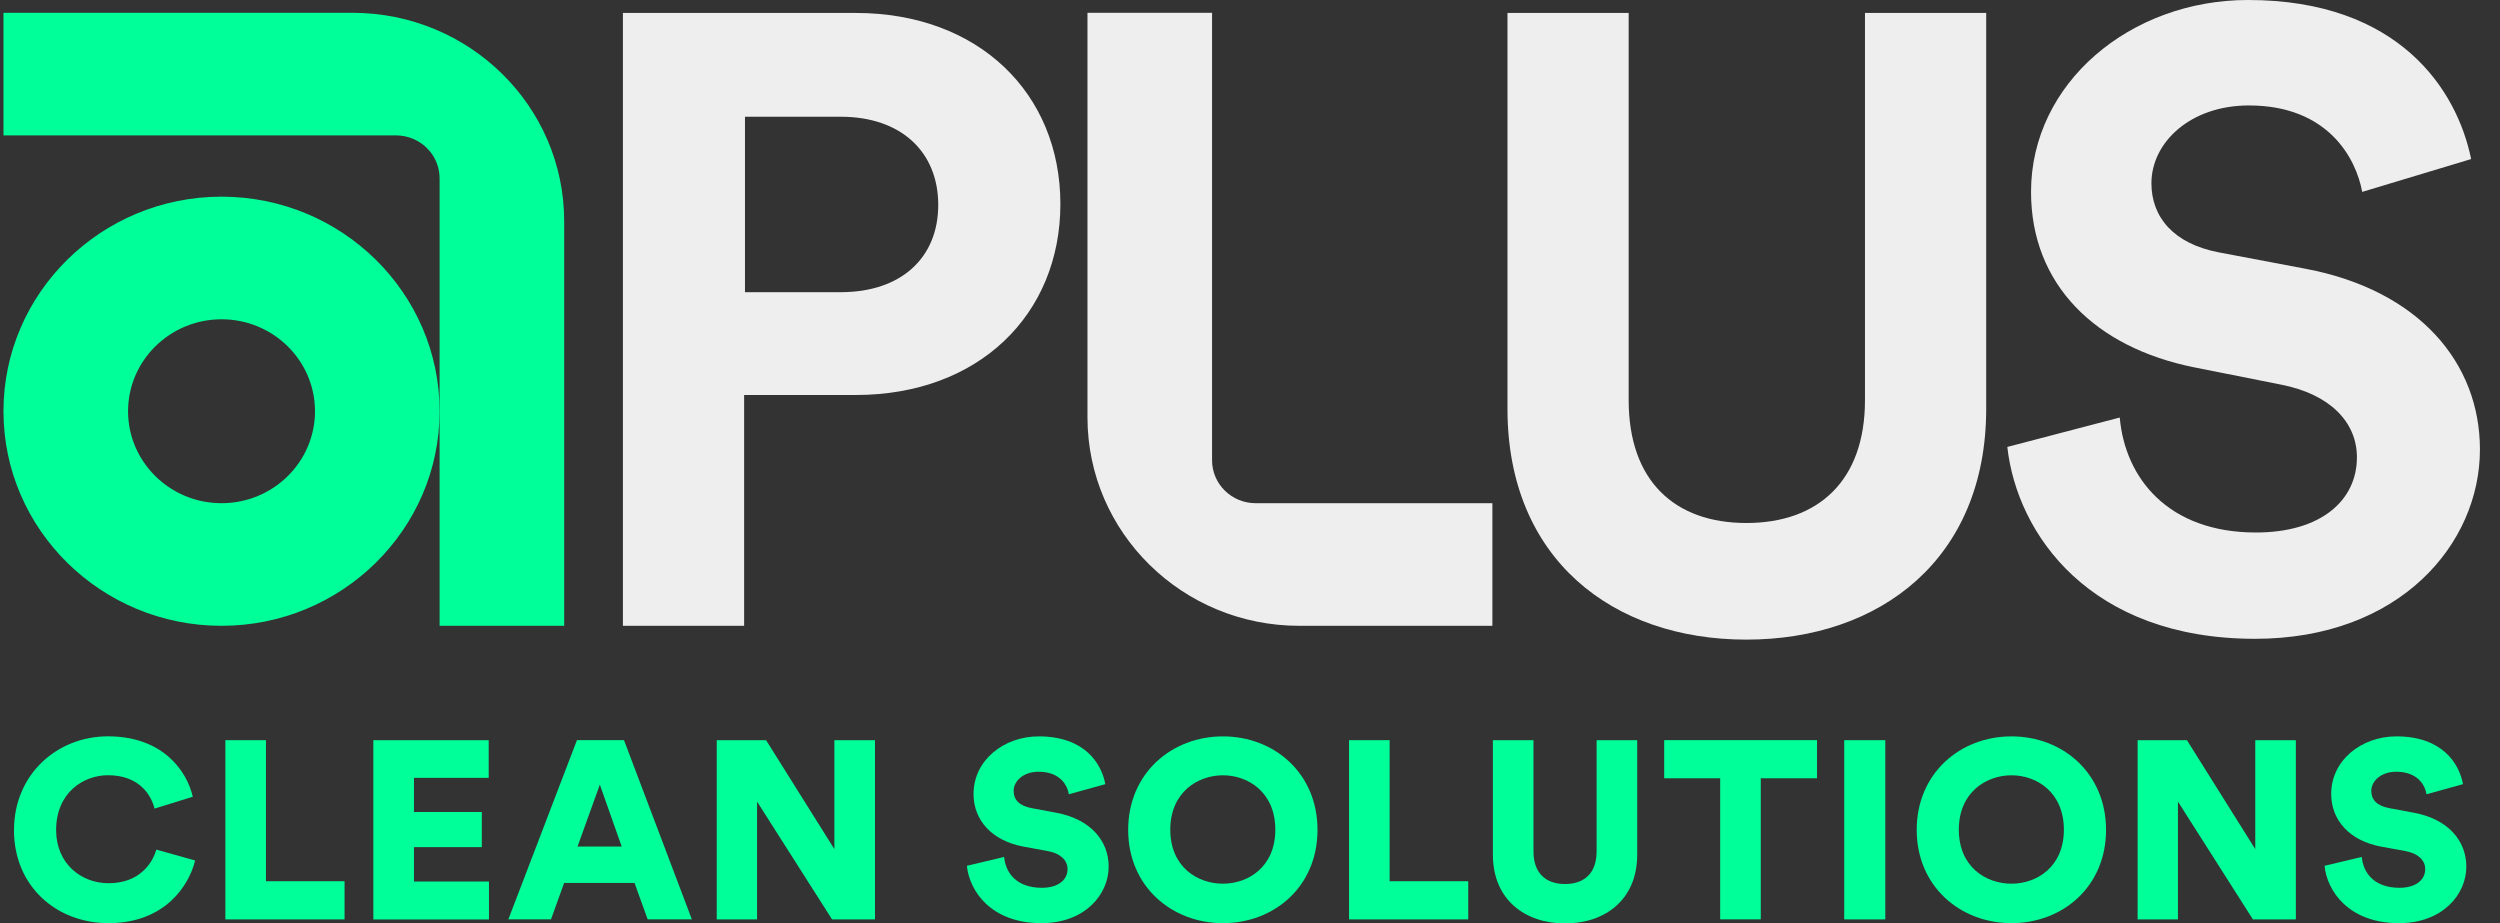 <svg width="111" height="41" viewBox="0 0 111 41" fill="none" xmlns="http://www.w3.org/2000/svg">
<rect x="0" y="0" width="111" height="41" fill="#333333" stroke="none"/>
<g clip-path="url(#clip0_191_2055)">
<path d="M9.836 27.786C4.498 27.786 0.154 23.512 0.154 18.259C0.154 13.006 4.498 8.732 9.836 8.732C15.174 8.732 19.518 13.006 19.518 18.259C19.518 23.512 15.174 27.786 9.836 27.786ZM9.836 14.176C7.549 14.176 5.686 16.006 5.686 18.259C5.686 20.512 7.547 22.342 9.836 22.342C12.125 22.342 13.986 20.512 13.986 18.259C13.986 16.006 12.125 14.176 9.836 14.176Z" fill="#00FF99"/>
<path d="M25.05 27.786H19.518V7.916C19.518 6.864 18.652 6.012 17.582 6.012H0.154V0.568H15.645C20.839 0.568 25.05 4.711 25.05 9.823V27.788V27.786Z" fill="#00FF99"/>
<path d="M0.622 36.857C0.622 34.377 2.538 32.693 4.796 32.693C7.226 32.693 8.298 34.23 8.56 35.375L6.86 35.902C6.734 35.354 6.222 34.42 4.796 34.42C3.712 34.42 2.492 35.184 2.492 36.857C2.492 38.349 3.61 39.215 4.818 39.215C6.22 39.215 6.78 38.294 6.94 37.723L8.662 38.205C8.4 39.306 7.328 40.988 4.818 40.988C2.492 40.988 0.62 39.339 0.62 36.857H0.622Z" fill="#00FF99"/>
<path d="M10.006 40.821V32.864H11.808V39.127H15.298V40.821H10.006Z" fill="#00FF99"/>
<path d="M16.576 40.821V32.864H21.698V34.537H18.38V36.053H21.392V37.614H18.38V39.141H21.71V40.823H16.578L16.576 40.821Z" fill="#00FF99"/>
<path d="M28.174 39.203H25.047L24.465 40.819H22.571L25.617 32.862H27.705L30.718 40.819H28.756L28.174 39.203ZM25.642 37.587H27.604L26.633 34.838L25.642 37.587Z" fill="#00FF99"/>
<path d="M36.943 40.821L33.613 35.59V40.821H31.823V32.864H34.014L37.047 37.702V32.864H38.849V40.821H36.946H36.943Z" fill="#00FF99"/>
<path d="M47.457 35.265C47.399 34.895 47.093 34.265 46.111 34.265C45.437 34.265 45.005 34.681 45.005 35.117C45.005 35.499 45.245 35.778 45.803 35.881L46.887 36.084C48.427 36.365 49.225 37.342 49.225 38.475C49.225 39.721 48.165 40.988 46.237 40.988C44.001 40.988 43.043 39.563 42.929 38.442L44.583 38.048C44.651 38.778 45.153 39.418 46.259 39.418C46.967 39.418 47.399 39.081 47.399 38.587C47.399 38.184 47.069 37.89 46.533 37.79L45.427 37.587C44.059 37.33 43.225 36.432 43.225 35.253C43.225 33.75 44.571 32.695 46.123 32.695C48.141 32.695 48.905 33.883 49.077 34.817L47.457 35.265Z" fill="#00FF99"/>
<path d="M54.298 32.695C56.569 32.695 58.497 34.323 58.497 36.847C58.497 39.372 56.569 40.988 54.298 40.988C52.028 40.988 50.091 39.361 50.091 36.847C50.091 34.334 52.019 32.695 54.298 32.695ZM54.298 39.236C55.416 39.236 56.624 38.497 56.624 36.836C56.624 35.175 55.416 34.423 54.298 34.423C53.18 34.423 51.961 35.175 51.961 36.836C51.961 38.497 53.171 39.236 54.298 39.236Z" fill="#00FF99"/>
<path d="M59.898 40.821V32.864H61.7V39.127H65.19V40.821H59.898Z" fill="#00FF99"/>
<path d="M66.284 37.948V32.864H68.086V37.802C68.086 38.766 68.634 39.251 69.488 39.251C70.342 39.251 70.89 38.769 70.89 37.802V32.864H72.692V37.948C72.692 39.945 71.266 41 69.488 41C67.71 41 66.284 39.945 66.284 37.948Z" fill="#00FF99"/>
<path d="M78.178 34.556V40.819H76.376V34.556H73.89V32.862H80.676V34.556H78.178Z" fill="#00FF99"/>
<path d="M81.883 40.821V32.864H83.707V40.821H81.883Z" fill="#00FF99"/>
<path d="M89.31 32.695C91.58 32.695 93.508 34.323 93.508 36.847C93.508 39.372 91.58 40.988 89.31 40.988C87.04 40.988 85.102 39.361 85.102 36.847C85.102 34.334 87.03 32.695 89.31 32.695ZM89.31 39.236C90.428 39.236 91.636 38.497 91.636 36.836C91.636 35.175 90.428 34.423 89.31 34.423C88.192 34.423 86.972 35.175 86.972 36.836C86.972 38.497 88.182 39.236 89.31 39.236Z" fill="#00FF99"/>
<path d="M100.029 40.821L96.7 35.59V40.821H94.91V32.864H97.1L100.134 37.702V32.864H101.936V40.821H100.032H100.029Z" fill="#00FF99"/>
<path d="M107.737 35.265C107.679 34.895 107.373 34.265 106.391 34.265C105.717 34.265 105.285 34.681 105.285 35.117C105.285 35.499 105.525 35.778 106.083 35.881L107.167 36.084C108.707 36.365 109.505 37.342 109.505 38.475C109.505 39.721 108.445 40.988 106.517 40.988C104.281 40.988 103.323 39.563 103.209 38.442L104.863 38.048C104.931 38.778 105.433 39.418 106.539 39.418C107.247 39.418 107.679 39.081 107.679 38.587C107.679 38.184 107.349 37.89 106.813 37.79L105.707 37.587C104.339 37.33 103.505 36.432 103.505 35.253C103.505 33.75 104.851 32.695 106.403 32.695C108.421 32.695 109.185 33.883 109.357 34.817L107.737 35.265Z" fill="#00FF99"/>
<path d="M33.039 17.538V27.786H27.657V0.575H37.993C43.453 0.575 47.081 4.145 47.081 9.057C47.081 13.968 43.453 17.538 37.993 17.538H33.041H33.039ZM37.329 12.973C40.021 12.973 41.658 11.438 41.658 9.097C41.658 6.756 40.021 5.183 37.329 5.183H33.077V12.975H37.329V12.973Z" fill="#EEEEEF"/>
<path d="M66.932 18.154V0.575H72.313V17.77C72.313 21.34 74.341 23.221 77.54 23.221C80.739 23.221 82.805 21.34 82.805 17.77V0.575H88.187V18.152C88.187 24.829 83.467 28.399 77.54 28.399C71.612 28.399 66.932 24.829 66.932 18.152V18.154Z" fill="#EEEEEF"/>
<path d="M104.882 8.52C104.608 7.023 103.362 4.682 99.852 4.682C97.238 4.682 95.523 6.334 95.523 8.136C95.523 9.632 96.498 10.823 98.526 11.207L102.387 11.937C107.419 12.897 110.109 16.121 110.109 19.958C110.109 24.142 106.561 28.363 100.124 28.363C92.792 28.363 89.555 23.719 89.125 19.844L94.117 18.538C94.352 21.226 96.261 23.643 100.163 23.643C103.049 23.643 104.647 22.223 104.647 20.304C104.647 18.732 103.437 17.503 101.293 17.08L97.432 16.312C93.025 15.429 90.178 12.627 90.178 8.52C90.178 3.685 94.585 0 99.811 0C106.519 0 109.093 3.99 109.718 7.062L104.882 8.52Z" fill="#EEEEEF"/>
<path d="M66.265 27.786H57.689C52.494 27.786 48.284 23.643 48.284 18.531V0.568H53.816V20.438C53.816 21.49 54.682 22.342 55.751 22.342H66.262V27.786H66.265Z" fill="#EEEEEF"/>
</g>
<defs>
<clipPath id="clip0_191_2055">
<rect width="109.955" height="41" fill="white" transform="translate(0.154)"/>
</clipPath>
</defs>
</svg>
